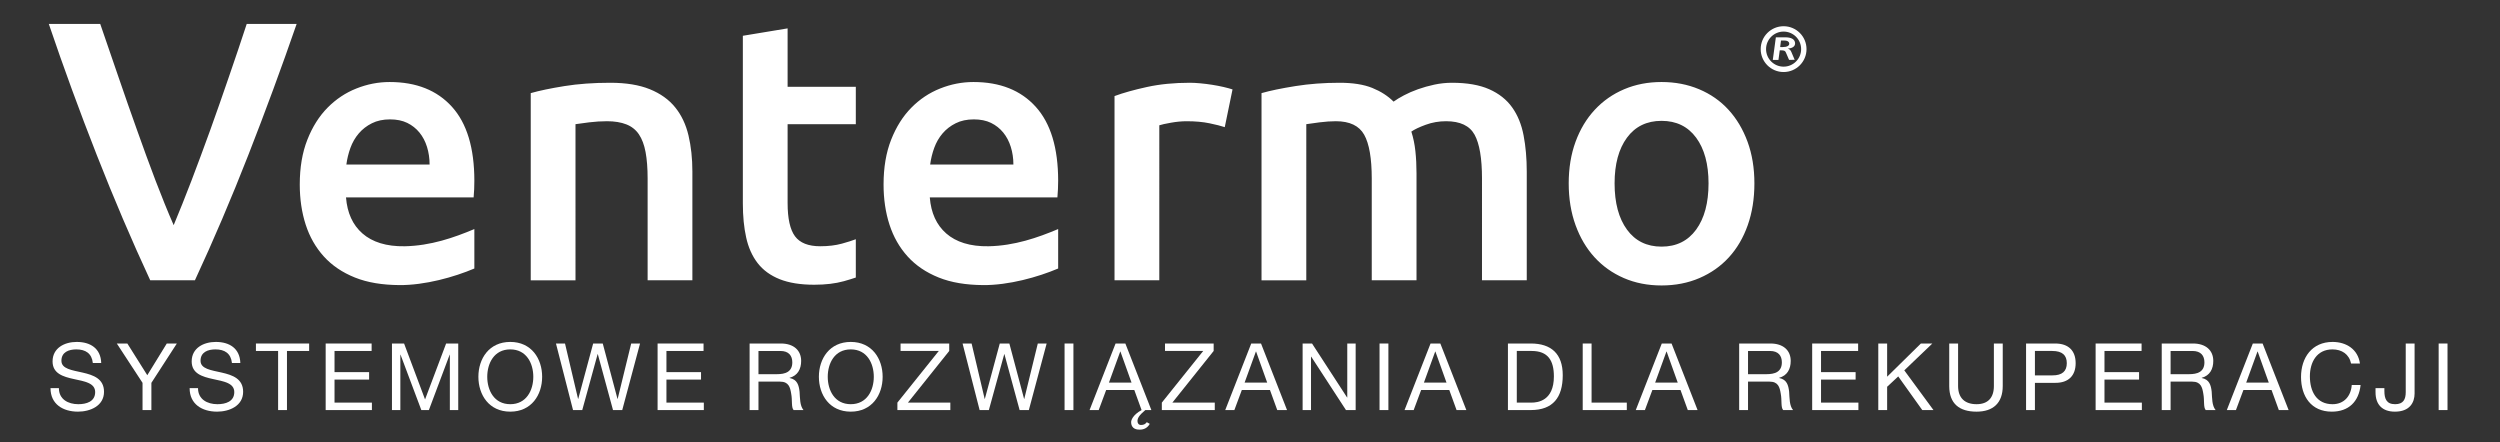 <?xml version="1.0" encoding="utf-8"?>
<!-- Generator: Adobe Illustrator 16.0.0, SVG Export Plug-In . SVG Version: 6.00 Build 0)  -->
<!DOCTYPE svg PUBLIC "-//W3C//DTD SVG 1.1 Tiny//EN" "http://www.w3.org/Graphics/SVG/1.1/DTD/svg11-tiny.dtd">
<svg version="1.1" baseProfile="tiny" xmlns:x="http://ns.adobe.com/Extensibility/1.0/" xmlns:i="http://ns.adobe.com/AdobeIllustrator/10.0/" xmlns:graph="http://ns.adobe.com/Graphs/1.0/"
	 xmlns="http://www.w3.org/2000/svg" xmlns:xlink="http://www.w3.org/1999/xlink" xmlns:a="http://ns.adobe.com/AdobeSVGViewerExtensions/3.0/"
	 x="0px" y="0px" width="576.85px" height="102.047px" viewBox="0 0 576.85 102.047" xml:space="preserve">
<rect x="0" y="0" width="576.85" height="102.047" fill="#333333" stroke="none"/>
<g id="Warstwa_1_2_">
	<path fill-rule="evenodd" fill="#FFFFFF" d="M416.836,11.336c0-1.461-0.594-2.785-1.549-3.737
		c-0.958-0.958-2.279-1.548-3.737-1.548c-1.46,0-2.783,0.59-3.74,1.548c-0.958,0.953-1.548,2.276-1.548,3.737
		c0,1.459,0.59,2.78,1.548,3.737c0.957,0.957,2.28,1.547,3.74,1.547c1.458,0,2.779-0.59,3.737-1.547
		C416.242,14.117,416.836,12.795,416.836,11.336L416.836,11.336z M68.447,5.523H56.927c-1.31,3.985-2.672,8.053-4.11,12.205
		c-1.422,4.157-2.86,8.252-4.311,12.292c-1.466,4.042-2.902,7.923-4.324,11.651c-1.424,3.728-2.804,7.156-4.109,10.284
		c-1.367-3.128-2.763-6.571-4.199-10.329c-1.424-3.753-2.842-7.636-4.267-11.649c-1.436-4.009-2.857-8.092-4.284-12.249
		c-1.421-4.151-2.828-8.22-4.195-12.205H11.262c3.417,10.073,7.098,20.144,11.057,30.217c3.952,10.07,8.065,19.714,12.345,28.933
		h10.313c4.281-9.219,8.394-18.863,12.334-28.933C61.249,25.667,64.965,15.596,68.447,5.523L68.447,5.523z M415.593,11.336
		c0,1.118-0.451,2.128-1.184,2.86c-0.732,0.73-1.744,1.183-2.859,1.183c-1.12,0-2.128-0.453-2.862-1.183
		c-0.733-0.732-1.187-1.743-1.187-2.86s0.453-2.13,1.187-2.862c0.734-0.73,1.742-1.187,2.862-1.187c1.115,0,2.127,0.457,2.859,1.187
		C415.142,9.207,415.593,10.219,415.593,11.336L415.593,11.336z M414.188,9.849c0.104,0.77-0.489,1.277-1.662,1.363
		c0.462,0.166,0.653,0.407,0.815,0.793l0.763,1.796l-1.297,0.011l-0.746-1.728c-0.158-0.393-0.45-0.469-1.109-0.469h-0.055
		l-0.24,0.003l-0.297,2.205l-1.305,0.007l0.703-5.208l2.114-0.013h0.037C413.301,8.611,414.079,9.038,414.188,9.849L414.188,9.849z
		 M412.843,9.978c0.076,0.57-0.468,0.886-1.625,0.893c-0.143,0-0.292-0.005-0.462-0.012l0.188-1.503l0.742-0.004h0.018
		C412.396,9.352,412.787,9.589,412.843,9.978L412.843,9.978z M403.274,51.955c1.024-2.902,1.536-6.115,1.536-9.644
		c0-3.527-0.526-6.728-1.578-9.6c-1.058-2.876-2.522-5.336-4.399-7.385c-1.875-2.049-4.137-3.627-6.784-4.738
		c-2.647-1.111-5.531-1.664-8.664-1.664c-3.128,0-6.002,0.553-8.618,1.664c-2.618,1.11-4.881,2.689-6.784,4.738
		c-1.908,2.049-3.386,4.509-4.439,7.385c-1.053,2.872-1.58,6.073-1.58,9.6c0,3.529,0.527,6.742,1.58,9.644
		c1.054,2.904,2.52,5.377,4.395,7.425c1.877,2.052,4.125,3.643,6.742,4.78c2.62,1.138,5.519,1.706,8.705,1.706
		c3.189,0,6.105-0.568,8.748-1.706c2.646-1.138,4.911-2.729,6.788-4.78C400.798,57.332,402.249,54.859,403.274,51.955
		L403.274,51.955z M394.228,42.311c0,4.495-0.953,8.053-2.859,10.668c-1.908,2.617-4.566,3.927-7.983,3.927
		c-3.414,0-6.072-1.31-7.98-3.927c-1.905-2.616-2.856-6.173-2.856-10.668c0-4.438,0.951-7.95,2.856-10.542
		c1.908-2.588,4.566-3.883,7.98-3.883c3.417,0,6.075,1.294,7.983,3.883C393.274,34.361,394.228,37.873,394.228,42.311
		L394.228,42.311z M341.959,64.675h10.324V39.581c0-3.015-0.243-5.792-0.728-8.323c-0.48-2.532-1.363-4.694-2.645-6.485
		c-1.279-1.794-3.043-3.188-5.29-4.184c-2.248-0.995-5.109-1.492-8.582-1.492c-1.364,0-2.713,0.142-4.052,0.425
		c-1.338,0.286-2.603,0.641-3.798,1.067c-1.194,0.427-2.274,0.897-3.243,1.41c-0.968,0.512-1.764,0.994-2.39,1.45
		c-1.306-1.309-2.945-2.363-4.905-3.157c-1.967-0.798-4.482-1.195-7.558-1.195c-3.585,0-6.983,0.255-10.196,0.767
		c-3.219,0.513-5.818,1.054-7.812,1.623v43.189h10.33V28.654c0.681-0.112,1.706-0.257,3.071-0.426
		c1.367-0.169,2.616-0.257,3.755-0.257c3.188,0,5.365,1.038,6.532,3.115c1.163,2.078,1.746,5.451,1.746,10.114v23.475h10.328V40.007
		c0-1.821-0.086-3.529-0.258-5.121c-0.168-1.596-0.482-3.102-0.936-4.523c0.74-0.513,1.846-1.038,3.328-1.579
		c1.479-0.542,3.045-0.813,4.691-0.813c3.246,0,5.435,1.038,6.576,3.115c1.137,2.078,1.708,5.451,1.708,10.114V64.675
		L341.959,64.675z M282.601,29.338l1.793-8.705c-0.513-0.169-1.194-0.356-2.048-0.558c-0.854-0.198-1.735-0.367-2.646-0.509
		c-0.91-0.145-1.822-0.257-2.731-0.342c-0.915-0.083-1.708-0.128-2.39-0.128c-3.643,0-6.958,0.325-9.942,0.979
		c-2.988,0.655-5.479,1.352-7.472,2.093v42.506h10.332V28.911c0.51-0.17,1.403-0.37,2.686-0.596c1.28-0.229,2.49-0.341,3.627-0.341
		c1.99,0,3.743,0.156,5.25,0.468C280.567,28.754,281.749,29.054,282.601,29.338L282.601,29.338z M226.831,65.782
		c5.917,0.051,12.673-1.848,17.329-3.826v-9.103c-4.733,1.995-10.098,3.854-16.049,3.969c-4.264,0.081-7.524-0.982-9.77-2.948
		c-2.249-1.961-3.517-4.736-3.801-8.321h29.446c0.054-0.569,0.102-1.208,0.128-1.918s0.045-1.352,0.045-1.922
		c0-7.566-1.724-13.257-5.168-17.067c-3.44-3.812-8.233-5.721-14.379-5.721c-2.619,0-5.179,0.497-7.684,1.495
		c-2.505,0.994-4.722,2.475-6.653,4.438c-1.937,1.962-3.487,4.423-4.654,7.381c-1.167,2.958-1.749,6.402-1.749,10.329
		c0,3.357,0.454,6.443,1.364,9.261c0.912,2.815,2.303,5.26,4.182,7.339c1.88,2.077,4.27,3.697,7.171,4.864
		C219.488,65.199,222.905,65.751,226.831,65.782L226.831,65.782z M214.626,37.958c0.173-1.306,0.483-2.585,0.939-3.841
		c0.456-1.249,1.095-2.36,1.918-3.327c0.826-0.969,1.836-1.75,3.032-2.348c1.193-0.599,2.589-0.896,4.185-0.896
		c1.534,0,2.859,0.27,3.968,0.808c1.106,0.542,2.046,1.283,2.815,2.222c0.767,0.94,1.354,2.046,1.75,3.326
		c0.399,1.283,0.598,2.635,0.598,4.055H214.626L214.626,37.958z M194.706,64.886c1.024-0.287,1.946-0.569,2.765-0.849V55.2
		c-0.828,0.317-1.906,0.656-3.235,1.023c-1.454,0.399-3.116,0.597-4.992,0.597c-2.732,0-4.666-0.768-5.808-2.302
		c-1.136-1.536-1.704-4.099-1.704-7.684V28.654h15.739v-8.62h-15.739V6.549l-10.327,1.707v38.665c0,2.958,0.254,5.59,0.77,7.891
		c0.51,2.31,1.389,4.27,2.641,5.895c1.253,1.618,2.948,2.855,5.08,3.711c2.134,0.853,4.795,1.282,7.98,1.282
		C190.491,65.699,192.77,65.426,194.706,64.886L194.706,64.886z M149.434,64.675h10.326V39.581c0-3.015-0.3-5.792-0.896-8.323
		c-0.599-2.532-1.623-4.694-3.073-6.485c-1.447-1.794-3.399-3.186-5.846-4.184c-2.447-0.995-5.491-1.492-9.133-1.492
		c-3.868,0-7.397,0.255-10.584,0.767c-3.186,0.513-5.777,1.054-7.767,1.623v43.189h10.328V28.654
		c0.682-0.115,1.732-0.254,3.156-0.426c1.425-0.169,2.787-0.257,4.1-0.257c1.761,0,3.255,0.245,4.479,0.728
		c1.223,0.482,2.191,1.25,2.901,2.303c0.712,1.054,1.224,2.419,1.537,4.098c0.312,1.679,0.471,3.711,0.471,6.104V64.675
		L149.434,64.675z M92.128,65.782c5.916,0.051,12.671-1.848,17.324-3.826v-9.103c-4.729,1.995-10.094,3.854-16.045,3.969
		c-4.267,0.081-7.523-0.982-9.771-2.948c-2.247-1.961-3.515-4.736-3.799-8.321h29.447c0.054-0.569,0.098-1.208,0.128-1.918
		c0.026-0.711,0.04-1.352,0.04-1.922c0-7.566-1.72-13.257-5.163-17.067c-3.44-3.812-8.237-5.721-14.381-5.721
		c-2.618,0-5.18,0.497-7.682,1.495c-2.505,0.994-4.723,2.475-6.659,4.438c-1.934,1.962-3.485,4.423-4.648,7.381
		c-1.17,2.958-1.751,6.402-1.751,10.329c0,3.357,0.456,6.443,1.365,9.261c0.909,2.815,2.304,5.26,4.181,7.339
		c1.878,2.077,4.271,3.697,7.172,4.864C84.785,65.199,88.202,65.751,92.128,65.782L92.128,65.782z M79.922,37.958
		c0.172-1.306,0.484-2.585,0.937-3.841c0.456-1.249,1.099-2.36,1.922-3.327c0.823-0.969,1.836-1.75,3.032-2.348
		c1.193-0.599,2.588-0.896,4.181-0.896c1.536,0,2.859,0.27,3.968,0.808c1.111,0.542,2.049,1.283,2.818,2.222
		c0.768,0.94,1.352,2.046,1.75,3.326c0.396,1.283,0.596,2.635,0.596,4.055H79.922z"/>
	<path fill-rule="evenodd" fill="#FFFFFF" d="M23.355,83.757c-0.107-3.377-2.516-4.86-5.656-4.86c-2.817,0-5.57,1.398-5.57,4.495
		c0,5.635,9.829,2.86,9.829,7.076c0,2.215-2.043,2.796-3.894,2.796c-2.322,0-4.474-1.118-4.474-3.699h-1.936
		c0,3.721,2.904,5.42,6.345,5.42c2.797,0,6.001-1.313,6.001-4.581c0-6.044-9.829-3.377-9.829-7.162c0-2.001,1.699-2.624,3.441-2.624
		c2.129,0,3.57,0.925,3.807,3.14H23.355z"/>
	<polygon fill-rule="evenodd" fill="#FFFFFF" points="40.804,79.262 38.48,79.262 33.985,86.574 29.383,79.262 26.952,79.262 
		32.889,88.338 32.889,94.619 34.932,94.619 34.932,88.338 	"/>
	<path fill-rule="evenodd" fill="#FFFFFF" d="M55.455,83.757c-0.107-3.377-2.517-4.86-5.656-4.86c-2.817,0-5.57,1.398-5.57,4.495
		c0,5.635,9.829,2.86,9.829,7.076c0,2.215-2.044,2.796-3.894,2.796c-2.322,0-4.474-1.118-4.474-3.699h-1.936
		c0,3.721,2.903,5.42,6.345,5.42c2.797,0,6.001-1.313,6.001-4.581c0-6.044-9.829-3.377-9.829-7.162c0-2.001,1.699-2.624,3.441-2.624
		c2.129,0,3.57,0.925,3.807,3.14H55.455z"/>
	<polygon fill-rule="evenodd" fill="#FFFFFF" points="64.171,94.619 66.214,94.619 66.214,80.982 71.333,80.982 71.333,79.262 
		59.052,79.262 59.052,80.982 64.171,80.982 	"/>
	<polygon fill-rule="evenodd" fill="#FFFFFF" points="75.145,94.619 85.813,94.619 85.813,92.898 77.188,92.898 77.188,87.586 
		85.168,87.586 85.168,85.865 77.188,85.865 77.188,80.982 85.748,80.982 85.748,79.262 75.145,79.262 	"/>
	<polygon fill-rule="evenodd" fill="#FFFFFF" points="90.441,94.619 92.377,94.619 92.377,81.843 92.42,81.843 97.217,94.619 
		98.959,94.619 103.755,81.843 103.798,81.843 103.798,94.619 105.734,94.619 105.734,79.262 102.938,79.262 98.077,92.167 
		93.237,79.262 90.441,79.262 	"/>
	<path fill-rule="evenodd" fill="#FFFFFF" d="M112.428,86.94c0-3.098,1.569-6.323,5.313-6.323c3.742,0,5.313,3.226,5.313,6.323
		c0,3.097-1.57,6.323-5.313,6.323C113.997,93.264,112.428,90.037,112.428,86.94L112.428,86.94z M110.384,86.94
		c0,4.194,2.474,8.044,7.356,8.044c4.882,0,7.355-3.85,7.355-8.044s-2.474-8.044-7.355-8.044
		C112.857,78.896,110.384,82.746,110.384,86.94z"/>
	<polygon fill-rule="evenodd" fill="#FFFFFF" points="147.684,79.262 145.641,79.262 142.521,92.038 142.479,92.038 139.08,79.262 
		136.865,79.262 133.424,92.038 133.381,92.038 130.37,79.262 128.283,79.262 132.22,94.619 134.349,94.619 137.897,81.714 
		137.94,81.714 141.446,94.619 143.576,94.619 	"/>
	<polygon fill-rule="evenodd" fill="#FFFFFF" points="151.732,94.619 162.4,94.619 162.4,92.898 153.775,92.898 153.775,87.586 
		161.755,87.586 161.755,85.865 153.775,85.865 153.775,80.982 162.336,80.982 162.336,79.262 151.732,79.262 	"/>
	<path fill-rule="evenodd" fill="#FFFFFF" d="M172.965,94.619h2.044v-6.561h4.989c1.979,0,2.323,1.291,2.56,2.774
		c0.302,1.506-0.021,3.162,0.56,3.786h2.279c-0.859-1.033-0.795-2.753-0.903-4.237c-0.172-1.484-0.516-2.817-2.301-3.162v-0.043
		c1.871-0.516,2.667-2.021,2.667-3.893c0-2.474-1.764-4.022-4.667-4.022h-7.228V94.619L172.965,94.619z M175.009,86.338v-5.355
		h5.075c1.914,0,2.732,1.097,2.732,2.624c0,2.237-1.656,2.731-3.549,2.731H175.009z"/>
	<path fill-rule="evenodd" fill="#FFFFFF" d="M190.994,86.94c0-3.098,1.569-6.323,5.313-6.323c3.742,0,5.312,3.226,5.312,6.323
		c0,3.097-1.569,6.323-5.312,6.323C192.563,93.264,190.994,90.037,190.994,86.94L190.994,86.94z M188.95,86.94
		c0,4.194,2.474,8.044,7.356,8.044c4.882,0,7.355-3.85,7.355-8.044s-2.474-8.044-7.355-8.044
		C191.424,78.896,188.95,82.746,188.95,86.94z"/>
	<polygon fill-rule="evenodd" fill="#FFFFFF" points="207.064,94.619 219.281,94.619 219.281,92.898 209.495,92.898 219.023,80.982 
		219.023,79.262 207.796,79.262 207.796,80.982 216.614,80.982 207.064,92.898 	"/>
	<polygon fill-rule="evenodd" fill="#FFFFFF" points="241.504,79.262 239.461,79.262 236.342,92.038 236.299,92.038 232.9,79.262 
		230.686,79.262 227.244,92.038 227.201,92.038 224.189,79.262 222.104,79.262 226.039,94.619 228.169,94.619 231.718,81.714 
		231.761,81.714 235.267,94.619 237.396,94.619 	"/>
	<rect x="245.638" y="79.262" fill-rule="evenodd" fill="#FFFFFF" width="2.044" height="15.357"/>
	<path fill-rule="evenodd" fill="#FFFFFF" d="M265.667,94.619l-6.001-15.357h-2.259l-6,15.357h2.107l1.721-4.625h6.495l1.678,4.625
		C261.301,95.78,261,97.027,261,97.372c0,1.721,1.462,1.764,1.979,1.764c0.882,0,1.742-0.323,2.322-1.334l-0.688-0.387
		c-0.323,0.408-0.667,0.645-1.334,0.645c-0.58,0-0.817-0.451-0.817-0.903c0-0.645,0.344-1.312,1.807-2.537H265.667L265.667,94.619z
		 M258.483,81.111h0.043l2.56,7.163h-5.205L258.483,81.111z"/>
	<polygon fill-rule="evenodd" fill="#FFFFFF" points="268.08,94.619 280.297,94.619 280.297,92.898 270.511,92.898 280.039,80.982 
		280.039,79.262 268.812,79.262 268.812,80.982 277.63,80.982 268.08,92.898 	"/>
	<path fill-rule="evenodd" fill="#FFFFFF" d="M289.786,81.111h0.044l2.559,7.163h-5.205L289.786,81.111L289.786,81.111z
		 M282.711,94.619h2.107l1.721-4.625h6.495l1.678,4.625h2.259l-6.001-15.357h-2.259L282.711,94.619z"/>
	<polygon fill-rule="evenodd" fill="#FFFFFF" points="300.566,94.619 302.502,94.619 302.502,82.295 302.546,82.295 310.568,94.619 
		312.805,94.619 312.805,79.262 310.869,79.262 310.869,91.715 310.826,91.715 302.739,79.262 300.566,79.262 	"/>
	<rect x="318.315" y="79.262" fill-rule="evenodd" fill="#FFFFFF" width="2.043" height="15.357"/>
	<path fill-rule="evenodd" fill="#FFFFFF" d="M331.16,81.111h0.043l2.56,7.163h-5.205L331.16,81.111L331.16,81.111z M324.084,94.619
		h2.108l1.721-4.625h6.495l1.678,4.625h2.258l-6-15.357h-2.259L324.084,94.619z"/>
	<path fill-rule="evenodd" fill="#FFFFFF" d="M349.985,80.982h3.44c3.765,0,5.119,2.216,5.119,5.872
		c0,5.656-3.764,6.044-5.162,6.044h-3.397V80.982L349.985,80.982z M347.941,94.619h5.27c5.119,0,7.377-2.904,7.377-8.045
		c0-4.925-2.645-7.313-7.377-7.313h-5.27V94.619z"/>
	<polygon fill-rule="evenodd" fill="#FFFFFF" points="365.195,94.619 375.369,94.619 375.369,92.898 367.239,92.898 367.239,79.262 
		365.195,79.262 	"/>
	<path fill-rule="evenodd" fill="#FFFFFF" d="M384.515,81.111h0.043l2.56,7.163h-5.205L384.515,81.111L384.515,81.111z
		 M377.438,94.619h2.108l1.721-4.625h6.495l1.678,4.625h2.258l-6.001-15.357h-2.258L377.438,94.619z"/>
	<path fill-rule="evenodd" fill="#FFFFFF" d="M401.296,94.619h2.043v-6.561h4.99c1.979,0,2.323,1.291,2.56,2.774
		c0.301,1.506-0.021,3.162,0.559,3.786h2.28c-0.86-1.033-0.796-2.753-0.903-4.237c-0.172-1.484-0.516-2.817-2.302-3.162v-0.043
		c1.872-0.516,2.667-2.021,2.667-3.893c0-2.474-1.763-4.022-4.667-4.022h-7.227V94.619L401.296,94.619z M403.339,86.338v-5.355
		h5.076c1.914,0,2.731,1.097,2.731,2.624c0,2.237-1.656,2.731-3.549,2.731H403.339z"/>
	<polygon fill-rule="evenodd" fill="#FFFFFF" points="418.142,94.619 428.81,94.619 428.81,92.898 420.185,92.898 420.185,87.586 
		428.164,87.586 428.164,85.865 420.185,85.865 420.185,80.982 428.745,80.982 428.745,79.262 418.142,79.262 	"/>
	<polygon fill-rule="evenodd" fill="#FFFFFF" points="433.396,94.619 435.438,94.619 435.438,89.242 437.998,86.854 443.547,94.619 
		446.128,94.619 439.396,85.456 445.87,79.262 443.225,79.262 435.438,86.919 435.438,79.262 433.396,79.262 	"/>
	<path fill-rule="evenodd" fill="#FFFFFF" d="M462.113,79.262h-2.044v9.808c0,2.731-1.397,4.194-4,4.194
		c-2.731,0-4.259-1.463-4.259-4.194v-9.808h-2.043v9.808c0,4.087,2.344,5.915,6.302,5.915c3.85,0,6.044-2.021,6.044-5.915V79.262z"
		/>
	<path fill-rule="evenodd" fill="#FFFFFF" d="M469.538,80.982h4c2.323,0,3.355,0.989,3.355,2.817s-1.032,2.84-3.355,2.818h-4V80.982
		L469.538,80.982z M467.494,94.619h2.044v-6.281h4.688c3.076,0.022,4.71-1.677,4.71-4.538c0-2.86-1.634-4.538-4.71-4.538h-6.732
		V94.619z"/>
	<polygon fill-rule="evenodd" fill="#FFFFFF" points="483.544,94.619 494.213,94.619 494.213,92.898 485.588,92.898 485.588,87.586 
		493.567,87.586 493.567,85.865 485.588,85.865 485.588,80.982 494.147,80.982 494.147,79.262 483.544,79.262 	"/>
	<path fill-rule="evenodd" fill="#FFFFFF" d="M498.798,94.619h2.044v-6.561h4.989c1.979,0,2.323,1.291,2.56,2.774
		c0.301,1.506-0.021,3.162,0.56,3.786h2.28c-0.861-1.033-0.797-2.753-0.904-4.237c-0.172-1.484-0.516-2.817-2.301-3.162v-0.043
		c1.871-0.516,2.667-2.021,2.667-3.893c0-2.474-1.764-4.022-4.668-4.022h-7.227V94.619L498.798,94.619z M500.842,86.338v-5.355
		h5.075c1.915,0,2.731,1.097,2.731,2.624c0,2.237-1.655,2.731-3.549,2.731H500.842z"/>
	<path fill-rule="evenodd" fill="#FFFFFF" d="M520.892,81.111h0.043l2.56,7.163h-5.205L520.892,81.111L520.892,81.111z
		 M513.815,94.619h2.107l1.722-4.625h6.494l1.679,4.625h2.258l-6.001-15.357h-2.258L513.815,94.619z"/>
	<path fill-rule="evenodd" fill="#FFFFFF" d="M544.533,83.886c-0.451-3.269-3.118-4.989-6.323-4.989c-4.731,0-7.27,3.613-7.27,8.087
		s2.345,8.001,7.098,8.001c3.894,0,6.237-2.302,6.646-6.151h-2.043c-0.172,2.538-1.764,4.431-4.431,4.431
		c-3.678,0-5.227-2.925-5.227-6.431c0-3.205,1.549-6.216,5.205-6.216c2.151,0,3.851,1.097,4.302,3.269H544.533z"/>
	<path fill-rule="evenodd" fill="#FFFFFF" d="M557.142,79.262h-2.043v11.228c0,1.699-0.581,2.774-2.452,2.774
		c-2,0-2.474-1.269-2.474-3.054v-0.646h-2.043v0.946c0,2.903,1.613,4.474,4.474,4.474c3.441,0,4.538-2.129,4.538-4.194V79.262z"/>
	<rect x="562.695" y="79.262" fill-rule="evenodd" fill="#FFFFFF" width="2.044" height="15.357"/>
</g>
</svg>
